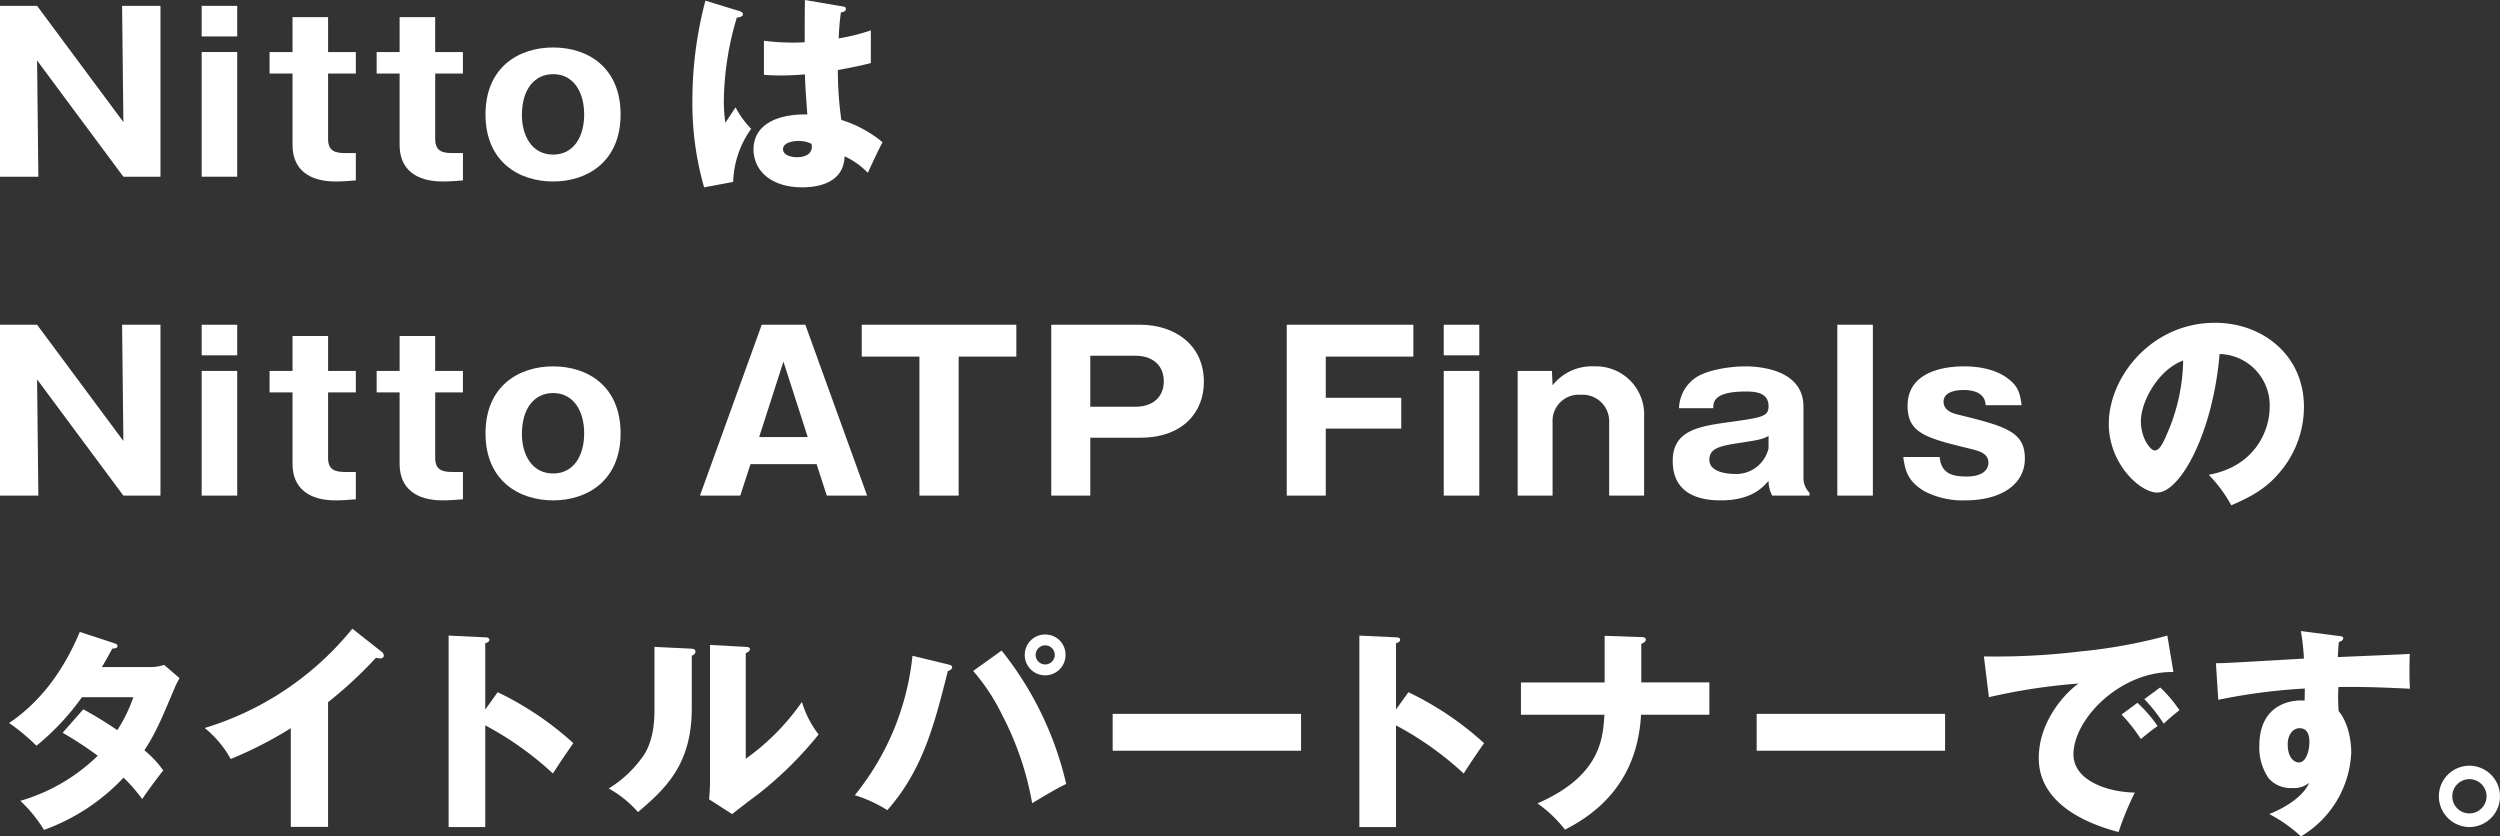 <svg xmlns="http://www.w3.org/2000/svg" width="391.986" height="131.141" viewBox="0 0 391.986 131.141"><rect x="0" y="0" width="391.986" height="131.141" fill="#333333" stroke="none"/><g data-name="グループ 3671" fill="#fff"><path data-name="パス 2896" d="M19.344 27.707L5.814 9.485l.2 18.222H0V.918h5.814l13.53 18.222-.2-18.222h6.016v26.789z"/><path data-name="パス 2897" d="M37.196 5.712h-5.575V.918h5.575zm0 21.995h-5.575V8.159h5.575z"/><path data-name="パス 2898" d="M51.442 11.525v10.267c0 1.938 1.156 2.21 2.72 2.21h1.631v4.283c-1.156.1-2.141.17-3.195.17-4.114 0-6.731-1.87-6.731-5.711V11.525h-3.6V8.159h3.6V2.686h5.575v5.473h4.351v3.366z"/><path data-name="パス 2899" d="M68.237 11.525v10.267c0 1.938 1.156 2.21 2.719 2.21h1.632v4.283c-1.156.1-2.141.17-3.2.17-4.114 0-6.731-1.87-6.731-5.711V11.525h-3.6V8.159h3.6V2.686h5.575v5.473h4.351v3.366z"/><path data-name="パス 2900" d="M76.125 17.95c0-7.411 5.2-10.505 10.608-10.505s10.572 3.094 10.572 10.505c0 7.377-5.2 10.505-10.572 10.505-5.405 0-10.608-3.123-10.608-10.505zm10.608-6.323c-2.857 0-4.9 2.278-4.9 6.426 0 3.127 1.495 6.187 4.9 6.187 3.161 0 4.861-2.72 4.861-6.29s-1.7-6.323-4.861-6.323z"/><path data-name="パス 2901" d="M116.041 1.768c.272.1.442.238.442.476 0 .408-.646.476-.951.51a46.924 46.924 0 00-2.04 13.089 23.928 23.928 0 00.238 3.4c.441-.646 1.155-1.733 1.6-2.414a14.216 14.216 0 002.447 3.366 15.081 15.081 0 00-2.821 8.329l-4.556.85a47.919 47.919 0 01-1.836-13.7 61.256 61.256 0 012.04-15.571zm16.149-.748c.17.034.441.068.441.374 0 .408-.475.51-.781.544a37.477 37.477 0 00-.341 4.079 30.624 30.624 0 005.032-1.257v5.133c-.782.2-2.345.578-5.168 1.088a54.943 54.943 0 00.544 7.819 18.966 18.966 0 016.46 3.5c-.544.986-1.564 3.195-2.312 4.793a12.035 12.035 0 00-3.638-2.584c-.136 4.352-4.487 4.862-6.629 4.862-5.1 0-7.649-2.788-7.649-5.949 0-4.046 4.012-5.576 8.432-5.474-.273-3.876-.307-4.317-.375-6.289-1.938.17-3.332.17-3.91.17a25.124 25.124 0 01-2.515-.1V6.391a35.992 35.992 0 006.391.239c0-1.429 0-4.42.034-6.63zm-7.038 21.078c-.747 0-2.379.238-2.379 1.292 0 .884 1.121 1.258 2.209 1.258.272 0 2.312 0 2.312-1.666a.933.933 0 00-.068-.442 4.821 4.821 0 00-2.074-.442z"/><path data-name="パス 2902" d="M19.344 77.707L5.814 59.485l.2 18.222H0V50.918h5.814l13.53 18.222-.2-18.222h6.016v26.789z"/><path data-name="パス 2903" d="M37.196 55.712h-5.575v-4.794h5.575zm0 21.995h-5.575V58.159h5.575z"/><path data-name="パス 2904" d="M51.442 61.525v10.267c0 1.938 1.156 2.21 2.72 2.21h1.631v4.283c-1.156.1-2.141.17-3.195.17-4.114 0-6.731-1.87-6.731-5.711V61.525h-3.6v-3.366h3.6v-5.473h5.575v5.473h4.351v3.366z"/><path data-name="パス 2905" d="M68.237 61.525v10.267c0 1.938 1.156 2.21 2.719 2.21h1.632v4.283c-1.156.1-2.141.17-3.2.17-4.114 0-6.731-1.87-6.731-5.711V61.525h-3.6v-3.366h3.6v-5.473h5.575v5.473h4.351v3.366z"/><path data-name="パス 2906" d="M76.125 67.95c0-7.411 5.2-10.505 10.608-10.505s10.572 3.094 10.572 10.505c0 7.377-5.2 10.505-10.572 10.505-5.405 0-10.608-3.123-10.608-10.505zm10.608-6.323c-2.857 0-4.9 2.278-4.9 6.426 0 3.127 1.495 6.187 4.9 6.187 3.161 0 4.861-2.72 4.861-6.29s-1.7-6.323-4.861-6.323z"/><path data-name="パス 2907" d="M117.672 72.778l-1.6 4.929h-6.324l9.689-26.789h6.834l9.688 26.789h-6.323l-1.6-4.929zm8.976-4.25l-3.808-11.83-3.807 11.83z"/><path data-name="パス 2908" d="M150.312 77.707h-6.152V55.915h-9.043v-5h24.239v5h-9.043z"/><path data-name="パス 2909" d="M164.831 50.918h13.972c5.2 0 9.961 2.992 9.961 8.975 0 4.725-3.3 8.737-9.961 8.737h-7.852v9.077h-6.12zm6.12 12.851h7.172c2.278 0 4.352-1.224 4.352-4.012 0-2.482-1.8-3.977-4.352-3.977h-7.172z"/><path data-name="パス 2910" d="M219.705 62.375v4.827h-11.832v10.505h-6.119V50.918h19.854v5h-13.735v6.46z"/><path data-name="パス 2911" d="M231.945 55.712h-5.575v-4.794h5.575zm0 21.995h-5.575V58.159h5.575z"/><path data-name="パス 2912" d="M243.335 58.159l.1 2.244a7.883 7.883 0 016.6-2.958 7.542 7.542 0 017.751 7.921v12.341h-5.476V66.182a4.159 4.159 0 00-4.453-4.283 4.1 4.1 0 00-4.42 4.283v11.525h-5.477V58.159z"/><path data-name="パス 2913" d="M277.878 77.707a4.768 4.768 0 01-.578-2.312c-.849.987-2.685 3.06-7.445 3.06-2.346 0-7.581-.374-7.581-6.187 0-4.861 4.182-5.44 9.145-6.12 4.76-.679 5.881-.815 5.881-2.447 0-2.21-2.176-2.312-3.569-2.312-5.066 0-5.1 1.666-5.1 2.618h-5.371a6.046 6.046 0 012.516-4.726c2.04-1.428 5.949-1.836 7.853-1.836 2.923 0 9.145.782 9.145 6.324v11.253a3.2 3.2 0 00.952 2.243v.442zm-.578-9.349c-.985.51-1.495.612-3.875.986-3.57.544-5.406.816-5.406 2.754 0 2.209 3.672 2.209 3.876 2.209a5.193 5.193 0 005.4-4.011z"/><path data-name="パス 2914" d="M293.655 50.918v26.789h-5.575V50.918z"/><path data-name="パス 2915" d="M311.334 63.532c-.067-1.768-1.6-2.38-3.467-2.38-.917 0-3.127.17-3.127 1.836 0 1.462 1.666 1.87 2.073 1.972 7.548 1.869 10.675 2.651 10.675 6.935 0 3.944-3.535 6.561-9.417 6.561a13.02 13.02 0 01-6.323-1.428c-2.686-1.6-3.026-3.3-3.332-5.371h5.711c.239 2.651 2.075 3.06 4.25 3.06 2.856 0 3.4-1.394 3.4-2.142 0-1.53-1.53-1.87-2.856-2.21-6.8-1.666-9.825-2.38-9.825-6.731 0-6.188 7.65-6.188 8.873-6.188 1.02 0 4.794.034 7.276 2.244 1.189 1.02 1.5 2.04 1.733 3.842z"/><path data-name="パス 2916" d="M346.321 74.444c7.377-1.36 9.552-7.072 9.552-10.607a8.054 8.054 0 00-7.853-8.329c-1.054 12.442-6.187 21.723-9.791 21.723-2.651 0-7.581-4.487-7.581-10.777 0-7.309 6.664-15.842 16.658-15.842 7.445 0 13.94 5.066 13.94 13.191a15.838 15.838 0 01-4.012 10.5c-2.074 2.414-4.488 3.672-7.378 4.93a22.016 22.016 0 00-3.535-4.789zm-10.642-8.4c0 2.617 1.462 4.589 2.176 4.589.816 0 1.462-1.53 1.836-2.414a29.726 29.726 0 002.618-11.694c-3.943 1.464-6.63 6.462-6.63 9.522z"/><path data-name="パス 2917" d="M13.055 111.219a59.118 59.118 0 015.337 3.264 23.476 23.476 0 002.516-5.168h-8.057a38.872 38.872 0 01-7.14 7.615 31.1 31.1 0 00-4.283-3.569c4.861-3.264 8.5-8.125 11.083-14.279l5.3 1.734c.374.136.611.2.611.476 0 .306-.34.374-.815.408-.613 1.122-1.021 1.87-1.632 2.89h7.411a6.656 6.656 0 002.346-.34l2.414 2.074c-.477.917-.511.951-.715 1.427-2.176 5.168-2.991 7.106-4.793 9.893a15.425 15.425 0 012.958 3.162c-.918 1.122-2.72 3.6-3.3 4.488a25.121 25.121 0 00-2.924-3.366 31.875 31.875 0 01-12.476 8.193 21.778 21.778 0 00-3.706-4.555 28.847 28.847 0 0012.136-7.072 57.254 57.254 0 00-5.506-3.6z"/><path data-name="パス 2918" d="M51.441 129.645h-5.848v-15.468a61.537 61.537 0 01-9.417 4.827 16.62 16.62 0 00-4.079-4.861 47.476 47.476 0 0023.151-15.571l4.522 3.57a.788.788 0 01.408.646c0 .306-.272.442-.544.442a2.112 2.112 0 01-.679-.1 66.925 66.925 0 01-7.514 6.969z"/><path data-name="パス 2919" d="M78.029 108.532a49.23 49.23 0 0111.864 7.989c-1.529 2.21-1.7 2.448-3.2 4.76a50.221 50.221 0 00-10.608-7.547v15.944H70.34V99.659l5.745.272c.239 0 .647.034.647.374s-.374.476-.647.544v10.4z"/><path data-name="パス 2920" d="M108.26 101.7c.374.034.783.034.783.476 0 .408-.443.578-.579.646v8.295c0 8.941-4.351 12.715-8.43 16.216a17.3 17.3 0 00-4.59-3.705 18.154 18.154 0 005.508-5.236c.407-.646 1.665-2.617 1.665-6.969v-9.995zm8.669-.272c.374.034.647.034.647.374 0 .306-.34.476-.647.612v16.556a36.435 36.435 0 008.806-8.907 15.821 15.821 0 002.617 5.1 58.423 58.423 0 01-9.553 9.418c-1.359.986-2.685 2.039-4.011 3.059l-3.6-2.312c.068-.918.136-1.767.136-2.719v-21.486z"/><path data-name="パス 2921" d="M148.681 104.181c.374.1.611.171.611.443 0 .3-.339.475-.679.612-2.074 8.227-3.875 15.434-9.485 21.791a21.6 21.6 0 00-5.1-2.346 41.355 41.355 0 009.043-21.859zm8.363-2.175a52.3 52.3 0 0110.131 20.908c-1.223.612-2.074 1.054-5.338 3.025a47.632 47.632 0 00-4.725-13.87 31.46 31.46 0 00-4.522-6.868zm10.029.68a3.192 3.192 0 01-3.2 3.2 3.192 3.192 0 01-3.2-3.2 3.192 3.192 0 013.2-3.2 3.171 3.171 0 013.2 3.2zm-4.692 0a1.509 1.509 0 001.5 1.495 1.508 1.508 0 001.5-1.495 1.509 1.509 0 00-1.5-1.5 1.51 1.51 0 00-1.5 1.5z"/><path data-name="パス 2922" d="M203.997 111.932v5.779H174.46v-5.779z"/><path data-name="パス 2923" d="M220.829 108.532a49.23 49.23 0 0111.864 7.989c-1.529 2.21-1.7 2.448-3.2 4.76a50.2 50.2 0 00-10.607-7.547v15.944h-5.745V99.659l5.745.272c.238 0 .647.034.647.374s-.374.476-.647.544v10.4z"/><path data-name="パス 2924" d="M251.599 99.694l5.745.2c.306 0 .714.034.714.408s-.544.578-.714.646v6.051h10.675v5.066H257.31c-.34 5.745-2.447 13.225-11.933 18.018a19.55 19.55 0 00-4.317-4.114c9.927-4.317 10.267-10.2 10.505-13.9h-13.089v-5.066h13.123z"/><path data-name="パス 2925" d="M304.978 111.932v5.779h-29.543v-5.779z"/><path data-name="パス 2926" d="M340.779 105.371c-8.4-.135-15.672 7.412-15.672 12.919 0 3.944 5 5.882 9.621 5.984a45.653 45.653 0 00-2.55 6.187c-2.754-.748-12.511-3.468-12.511-11.593 0-6.289 4.862-10.811 6.255-11.694a92.731 92.731 0 00-14.074 2.141l-.782-6.391a110.172 110.172 0 0015.129-.782 81.722 81.722 0 0013.632-2.482zm-5.644 4.828a21.018 21.018 0 013.162 3.638c-.952.679-1.427 1.053-2.618 2.04a27.53 27.53 0 00-3.025-3.842zm3.571-2.414a21.617 21.617 0 013.025 3.57c-.85.646-1.428 1.156-2.482 2.108a25.048 25.048 0 00-3.026-3.842z"/><path data-name="パス 2927" d="M366.552 99.694c.544.068.851.1.851.374 0 .374-.408.51-.681.578-.067.612-.1 1.02-.17 2.38 9.588-.408 10.642-.442 11.287-.51-.034.714-.1 4.079.034 5.473-6.153-.306-8.737-.306-11.218-.271a27.449 27.449 0 00.034 3.773c1.972 2.414 1.972 6.051 1.972 6.527a16.072 16.072 0 01-7.888 13.123 22.761 22.761 0 00-4.963-3.5c1.02-.408 5.031-2.107 6.255-4.9a3.8 3.8 0 01-2.686.816 4.547 4.547 0 01-3.672-1.53 8.541 8.541 0 01-1.461-5.032c0-7.479 6.391-7.241 7.1-7.139.034-1.088.034-1.394.034-1.9a92.181 92.181 0 00-13.564 1.768l-.374-5.745c.781.033 2.073-.034 13.8-.714a35.862 35.862 0 00-.476-4.318zm-7.852 17c0 2.244 1.122 2.856 1.733 2.856 1.054 0 1.666-1.564 1.666-3.264 0-.781-.17-2.107-1.53-2.107-1.121-.002-1.869 1.12-1.869 2.513z"/><path data-name="パス 2928" d="M391.986 124.851a4.818 4.818 0 01-4.794 4.828 4.839 4.839 0 01-4.794-4.828 4.81 4.81 0 014.794-4.793 4.811 4.811 0 014.794 4.793zm-7.48 0a2.67 2.67 0 002.686 2.686 2.691 2.691 0 002.685-2.686 2.69 2.69 0 00-2.685-2.685 2.691 2.691 0 00-2.686 2.685z"/></g></svg>